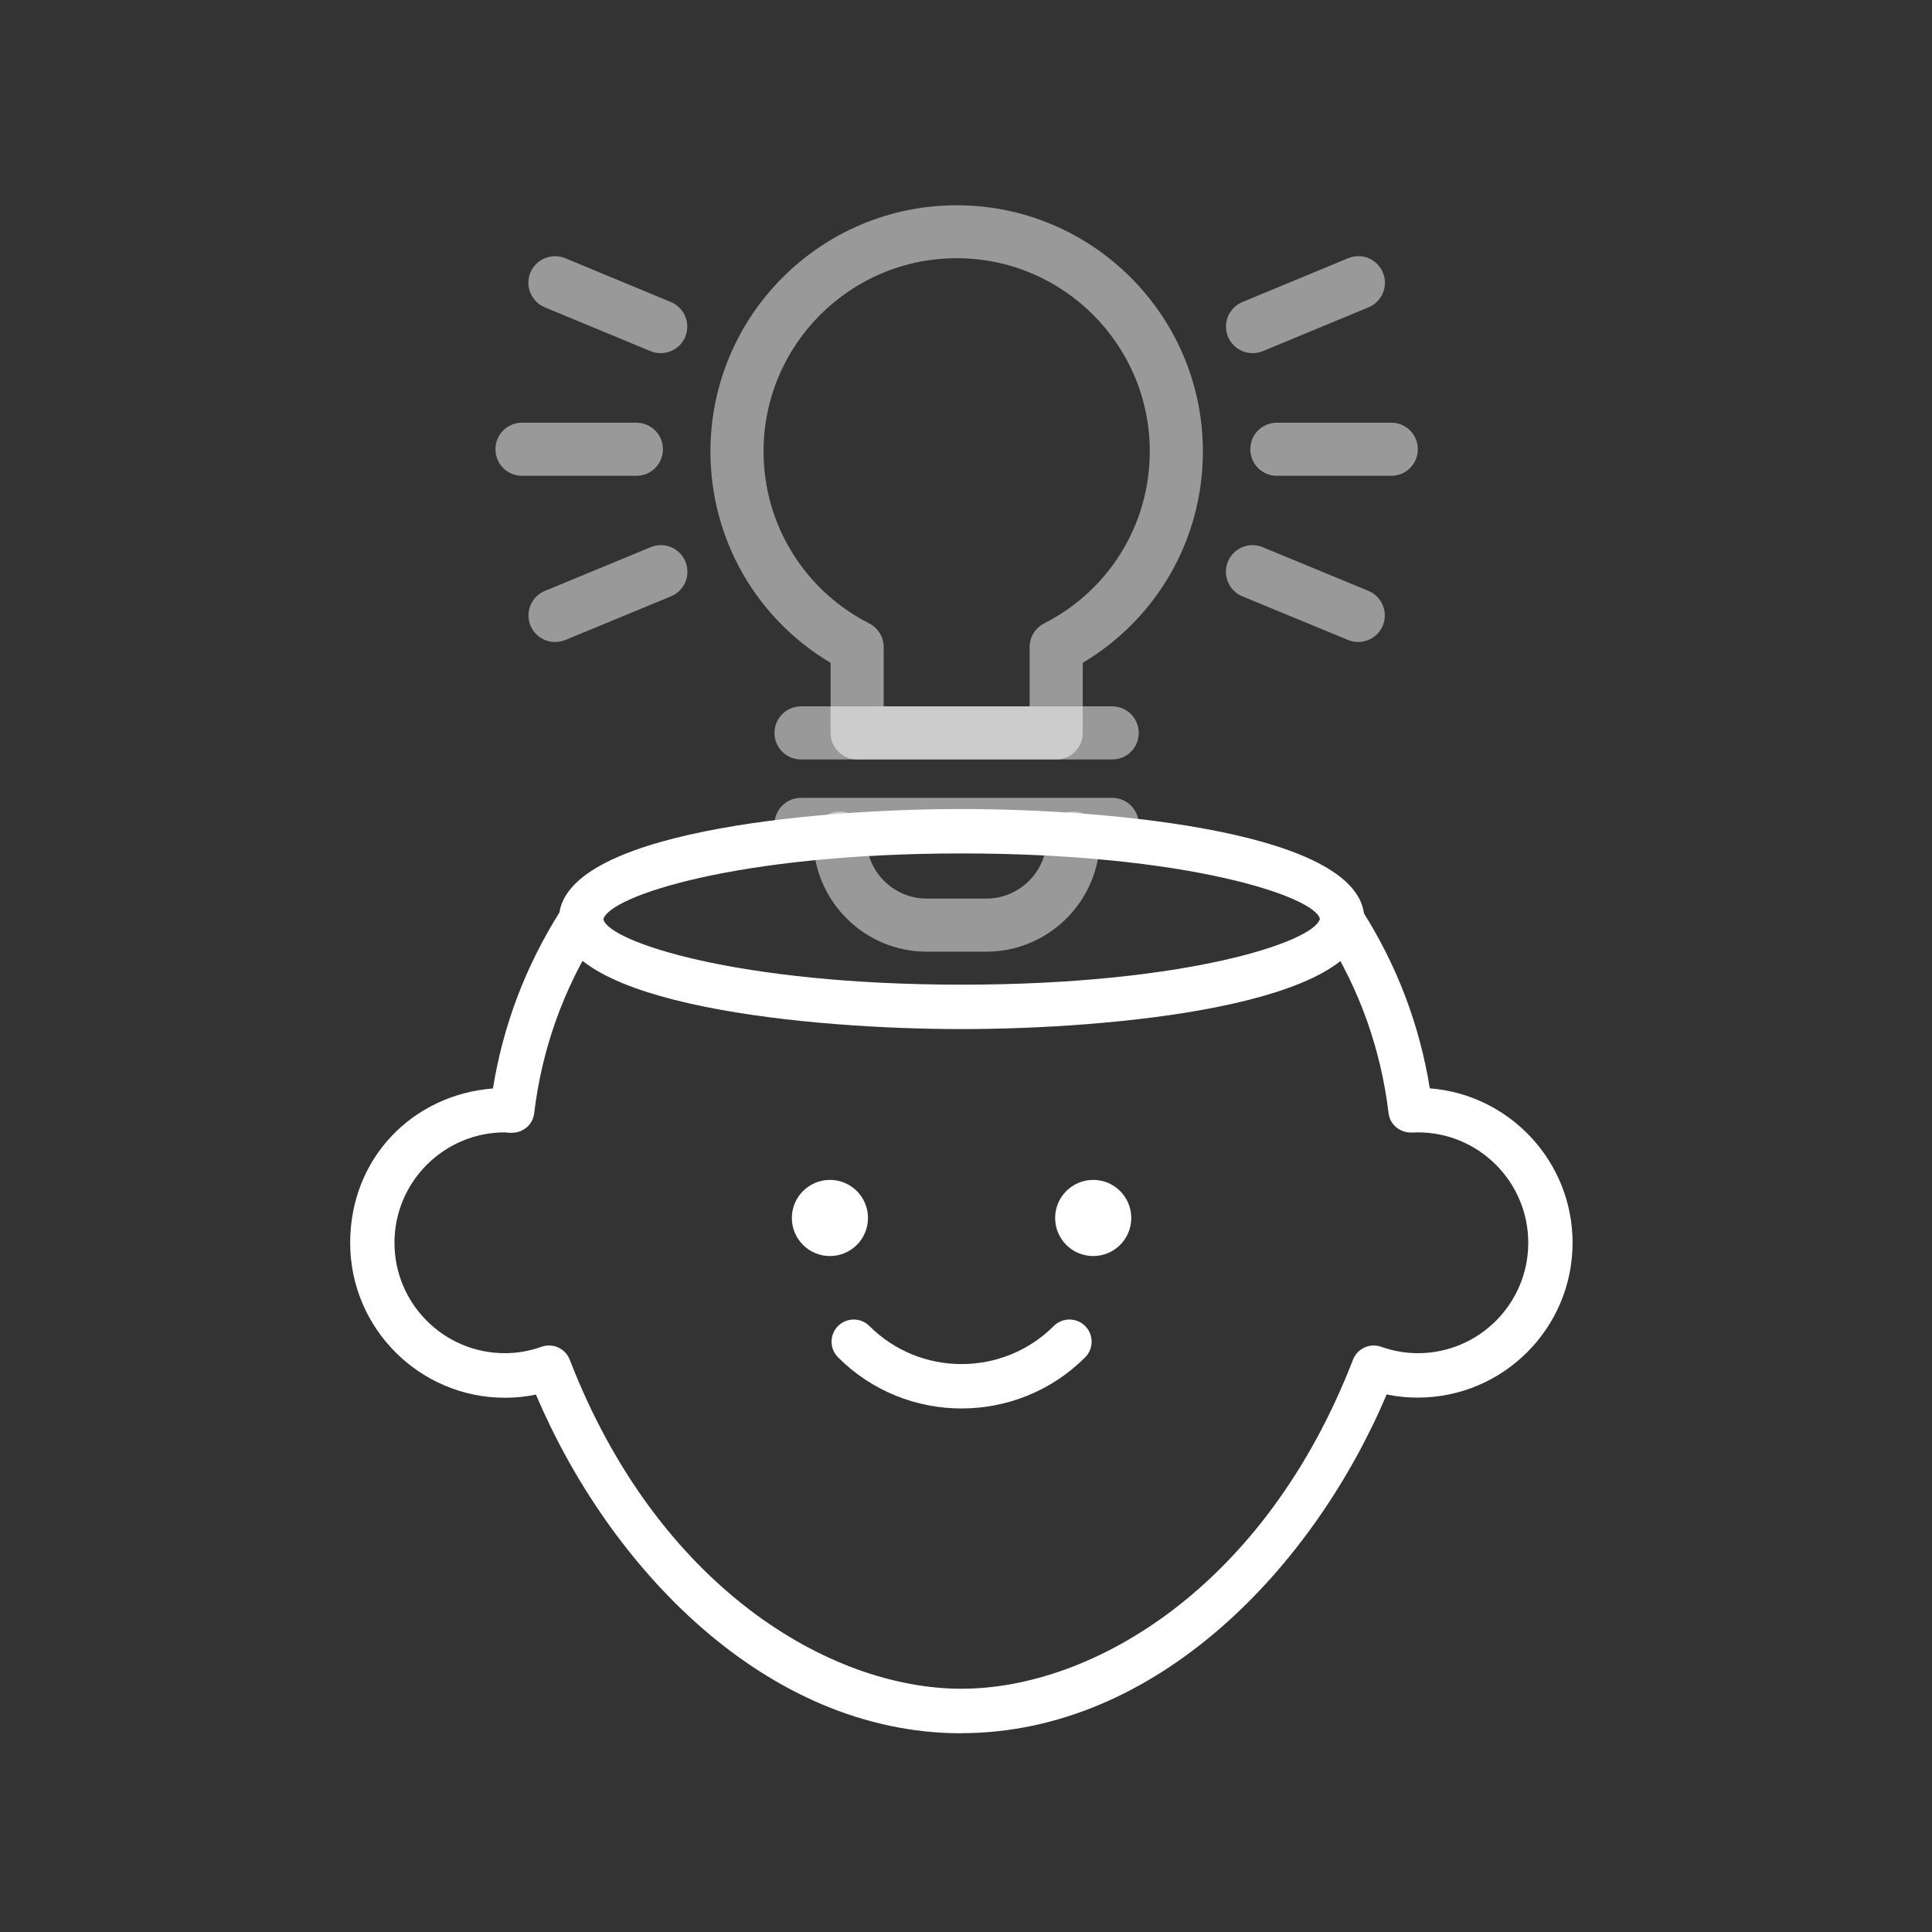 <svg width="80" height="80" viewBox="0 0 80 80" fill="none" xmlns="http://www.w3.org/2000/svg">
<rect x="0" y="0" width="80" height="80" fill="#333333" stroke="none"/>
<path d="M39.813 71.772C31.679 71.772 25.199 64.851 22.193 57.746C21.768 57.836 21.337 57.878 20.911 57.878C17.375 57.878 14.5 55.003 14.5 51.467C14.5 47.93 17.112 45.329 20.412 45.071C20.832 42.454 21.773 39.984 23.202 37.725C23.476 37.294 24.043 37.168 24.469 37.441C24.9 37.714 25.026 38.282 24.753 38.707C23.323 40.967 22.435 43.453 22.12 46.096C22.062 46.574 21.657 46.921 21.158 46.905H21.053C21.006 46.895 20.953 46.889 20.906 46.889C18.384 46.889 16.334 48.939 16.334 51.461C16.334 53.984 18.384 56.033 20.906 56.033C21.416 56.033 21.931 55.944 22.43 55.765C22.898 55.602 23.413 55.839 23.591 56.301C27.233 65.713 34.359 69.927 39.808 69.927C45.258 69.927 52.383 65.713 56.025 56.301C56.204 55.839 56.719 55.602 57.187 55.765C57.686 55.944 58.201 56.033 58.711 56.033C61.233 56.033 63.282 53.984 63.282 51.461C63.282 48.939 61.233 46.889 58.711 46.889C58.658 46.889 58.611 46.889 58.563 46.895H58.458C57.964 46.91 57.554 46.569 57.497 46.091C57.181 43.447 56.293 40.962 54.864 38.702C54.591 38.271 54.722 37.704 55.148 37.436C55.579 37.168 56.146 37.294 56.414 37.719C57.849 39.979 58.784 42.449 59.205 45.066C62.51 45.323 65.117 48.093 65.117 51.461C65.117 54.998 62.242 57.872 58.705 57.872C58.274 57.872 57.843 57.83 57.418 57.741C54.412 64.846 47.932 71.767 39.798 71.767L39.813 71.772Z" fill="white"/>
<path d="M39.819 42.612C33.623 42.612 23.145 41.651 23.145 38.056C23.145 34.462 33.628 33.5 39.819 33.5C46.009 33.5 56.493 34.462 56.493 38.056C56.493 41.651 46.014 42.612 39.819 42.612ZM39.819 35.339C30.512 35.339 25.215 37.115 24.984 38.067C25.215 38.997 30.517 40.773 39.819 40.773C49.12 40.773 54.422 38.997 54.654 38.046C54.422 37.115 49.125 35.339 39.819 35.339Z" fill="white"/>
<path d="M34.366 52.01C35.236 52.01 35.942 51.305 35.942 50.434C35.942 49.563 35.236 48.857 34.366 48.857C33.495 48.857 32.789 49.563 32.789 50.434C32.789 51.305 33.495 52.01 34.366 52.01Z" fill="white"/>
<path d="M45.268 52.01C46.139 52.01 46.844 51.305 46.844 50.434C46.844 49.563 46.139 48.857 45.268 48.857C44.397 48.857 43.691 49.563 43.691 50.434C43.691 51.305 44.397 52.01 45.268 52.01Z" fill="white"/>
<path d="M39.82 58.322C37.965 58.322 36.115 57.618 34.702 56.205C34.344 55.847 34.344 55.264 34.702 54.907C35.059 54.549 35.642 54.549 36 54.907C38.102 57.009 41.528 57.009 43.635 54.907C43.992 54.549 44.576 54.549 44.933 54.907C45.291 55.264 45.291 55.847 44.933 56.205C43.525 57.613 41.67 58.322 39.815 58.322H39.82Z" fill="white"/>
<path d="M43.734 31.448H35.493C34.883 31.448 34.393 30.958 34.393 30.349V27.446C31.309 25.612 29.418 22.314 29.418 18.696C29.418 13.073 33.991 8.5 39.614 8.5C45.236 8.5 49.809 13.073 49.809 18.696C49.809 22.314 47.918 25.606 44.834 27.446V30.349C44.834 30.958 44.344 31.448 43.734 31.448ZM36.592 29.249H42.635V26.793C42.635 26.378 42.868 26.001 43.238 25.813C45.933 24.437 47.61 21.711 47.61 18.689C47.61 14.279 44.023 10.692 39.614 10.692C35.204 10.692 31.617 14.279 31.617 18.689C31.617 21.705 33.294 24.437 35.989 25.813C36.359 26.001 36.592 26.378 36.592 26.793V29.249Z" fill="white" fill-opacity="0.5"/>
<path d="M46.054 31.448H33.17C32.56 31.448 32.07 30.958 32.07 30.348C32.07 29.739 32.56 29.249 33.17 29.249H46.054C46.663 29.249 47.153 29.739 47.153 30.348C47.153 30.958 46.663 31.448 46.054 31.448Z" fill="white" fill-opacity="0.5"/>
<path d="M46.054 35.236H33.17C32.56 35.236 32.07 34.746 32.07 34.136C32.07 33.527 32.56 33.037 33.17 33.037H46.054C46.663 33.037 47.153 33.527 47.153 34.136C47.153 34.746 46.663 35.236 46.054 35.236Z" fill="white" fill-opacity="0.5"/>
<path d="M40.843 39.407H38.375C35.786 39.407 33.676 37.296 33.676 34.708C33.676 34.098 34.166 33.608 34.775 33.608C35.385 33.608 35.874 34.098 35.874 34.708C35.874 36.09 36.999 37.208 38.375 37.208H40.843C42.219 37.208 43.344 36.084 43.344 34.708C43.344 34.098 43.834 33.608 44.443 33.608C45.052 33.608 45.542 34.098 45.542 34.708C45.542 37.296 43.432 39.407 40.843 39.407Z" fill="white" fill-opacity="0.5"/>
<path d="M26.352 19.702H21.615C21.006 19.702 20.516 19.212 20.516 18.602C20.516 17.993 21.006 17.503 21.615 17.503H26.352C26.961 17.503 27.451 17.993 27.451 18.602C27.451 19.212 26.961 19.702 26.352 19.702Z" fill="white" fill-opacity="0.5"/>
<path d="M57.609 19.702H52.873C52.263 19.702 51.773 19.212 51.773 18.602C51.773 17.993 52.263 17.503 52.873 17.503H57.609C58.219 17.503 58.709 17.993 58.709 18.602C58.709 19.212 58.219 19.702 57.609 19.702Z" fill="white" fill-opacity="0.5"/>
<path d="M22.985 26.584C22.551 26.584 22.143 26.326 21.967 25.905C21.735 25.346 21.999 24.699 22.564 24.467L26.942 22.658C27.502 22.425 28.149 22.689 28.381 23.254C28.613 23.814 28.35 24.46 27.784 24.693L23.406 26.502C23.267 26.559 23.123 26.584 22.985 26.584Z" fill="white" fill-opacity="0.5"/>
<path d="M51.868 14.623C51.434 14.623 51.026 14.366 50.85 13.945C50.617 13.386 50.881 12.739 51.447 12.506L55.825 10.691C56.384 10.458 57.031 10.722 57.264 11.288C57.496 11.847 57.232 12.494 56.667 12.726L52.288 14.542C52.15 14.598 52.006 14.623 51.868 14.623Z" fill="white" fill-opacity="0.5"/>
<path d="M56.241 26.583C56.103 26.583 55.959 26.558 55.821 26.501L51.442 24.692C50.883 24.46 50.613 23.819 50.845 23.253C51.078 22.694 51.718 22.424 52.284 22.657L56.662 24.466C57.221 24.698 57.492 25.339 57.259 25.904C57.083 26.325 56.675 26.583 56.241 26.583Z" fill="white" fill-opacity="0.5"/>
<path d="M27.359 14.623C27.22 14.623 27.076 14.598 26.938 14.541L22.559 12.726C22 12.493 21.73 11.852 21.962 11.287C22.195 10.728 22.836 10.464 23.401 10.69L27.779 12.506C28.338 12.738 28.609 13.379 28.376 13.944C28.2 14.365 27.792 14.623 27.359 14.623Z" fill="white" fill-opacity="0.5"/>
</svg>
